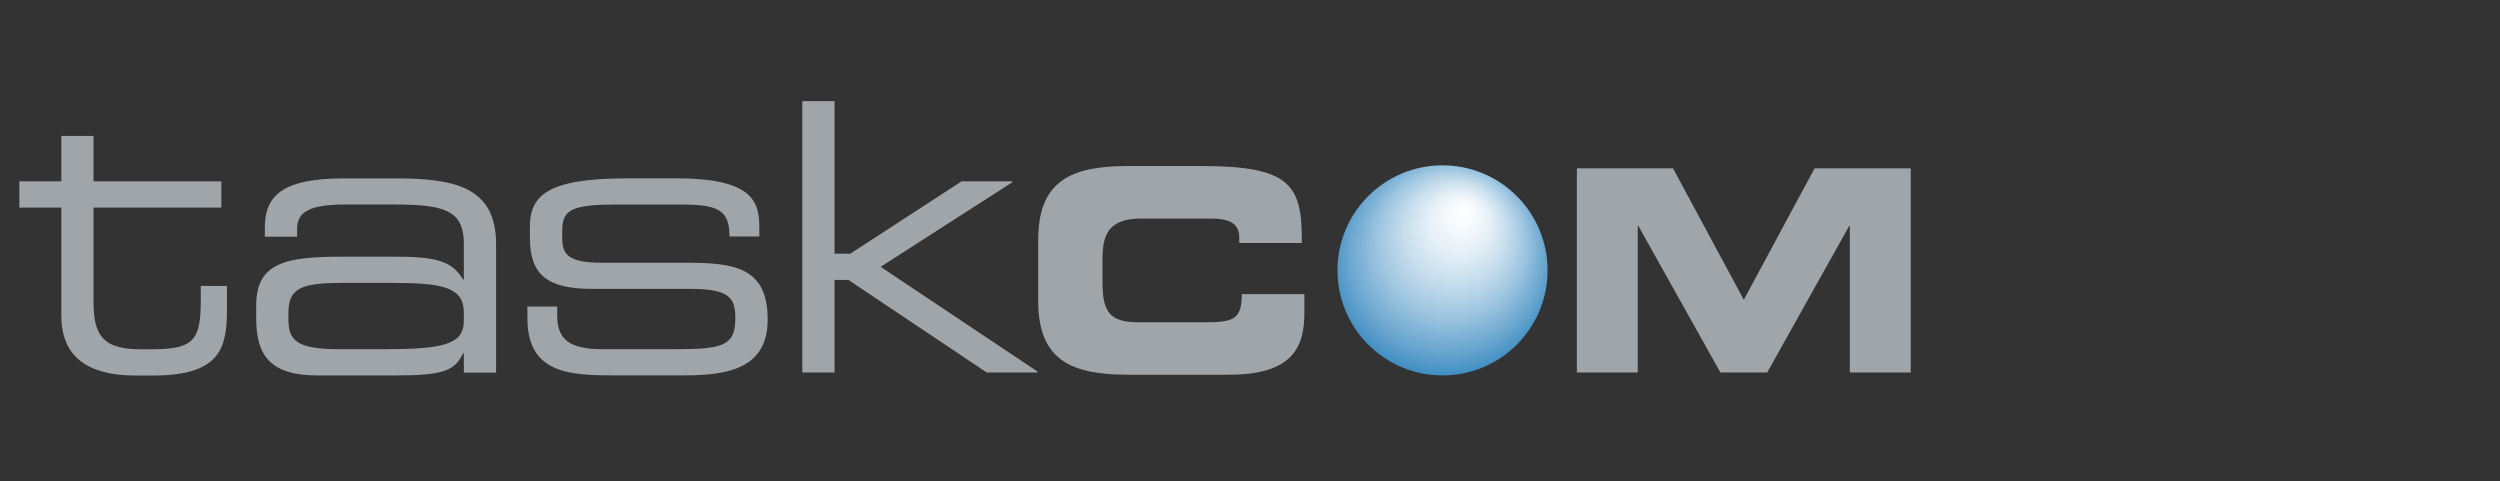 <?xml version="1.0" encoding="utf-8"?>
<!-- Generator: Adobe Illustrator 14.0.0, SVG Export Plug-In . SVG Version: 6.00 Build 43363)  -->
<!DOCTYPE svg PUBLIC "-//W3C//DTD SVG 1.1//EN" "http://www.w3.org/Graphics/SVG/1.1/DTD/svg11.dtd">
<svg version="1.1" id="Layer_1" xmlns="http://www.w3.org/2000/svg" xmlns:xlink="http://www.w3.org/1999/xlink" x="0px" y="0px"
	 width="80.815px" height="15.563px" viewBox="0 0 80.815 15.563" enable-background="new 0 0 80.815 15.563" xml:space="preserve">
<rect x="0" y="0" width="80.815" height="15.563" fill="#333333" stroke="none"/>
<path fill="#A0A5A9" d="M1.982,6.71H0.625V5.862h1.357V4.395h1.042v1.466h4.131v0.851H3.024v3.077c0,1.15,0.399,1.502,1.539,1.502
	H4.89c1.38,0,1.6-0.289,1.6-1.587v-0.46h0.847v0.679c0,1.235-0.121,2.216-2.375,2.216H4.394c-1.951,0-2.412-0.943-2.412-1.949V6.71z
	"/>
<path fill="#A0A5A9" d="M14.994,11.423H14.97c-0.278,0.558-0.605,0.714-2.205,0.714h-2.497c-1.575,0-1.986-0.69-1.986-1.854V9.871
	c0-1.404,0.993-1.574,2.813-1.574h1.671c1.356,0,1.842,0.145,2.205,0.739h0.023V7.872c0-1.114-0.703-1.262-2.302-1.262h-1.526
	c-1.309,0-1.563,0.315-1.563,0.824v0.219H8.561V7.352c0-1.126,0.714-1.586,2.581-1.586h1.648c1.938,0,3.247,0.292,3.247,2.133v4.145
	h-1.042L14.994,11.423L14.994,11.423L14.994,11.423z M14.994,10.104c0-0.85-0.75-0.959-2.351-0.959h-1.601
	c-1.344,0-1.719,0.194-1.719,0.973v0.191c0,0.691,0.241,0.98,1.671,0.98h1.382c1.892,0,2.617-0.133,2.617-0.907L14.994,10.104
	L14.994,10.104z"/>
<path fill="#A0A5A9" d="M17.043,9.91h0.97v0.301c0,0.764,0.399,1.078,1.467,1.078h2.229c1.563,0,2.061-0.063,2.061-0.98V10.26
	c0-0.594-0.168-0.921-1.418-0.921h-3.209c-1.468,0-2.013-0.472-2.013-1.647V7.328c0-1.008,0.569-1.563,3.139-1.563h1.599
	c2.352,0,2.678,0.678,2.678,1.551v0.327h-0.967V7.582c0-0.945-0.631-0.971-1.77-0.971h-1.818c-1.49,0-1.817,0.146-1.817,0.851v0.229
	c0,0.511,0.17,0.802,1.262,0.802h2.749c1.563,0,2.63,0.155,2.63,1.827v0.024c0,1.733-1.6,1.792-2.871,1.792h-1.915
	c-1.539,0-2.98,0-2.98-1.854V9.91H17.043z"/>
<polygon fill="#A0A5A9" points="25.935,3.269 26.977,3.269 26.977,8.2 27.487,8.2 31.085,5.862 32.709,5.862 32.733,5.886 
	28.468,8.625 33.546,12.016 33.521,12.041 31.897,12.041 27.426,9.049 26.977,9.049 26.977,12.041 25.935,12.041 "/>
<path fill="#A0A5A9" d="M33.561,7.757c0-1.932,1.085-2.39,2.908-2.39h2.379c2.879,0,3.254,0.622,3.234,2.488H40.06v-0.18
	c0-0.475-0.348-0.611-0.947-0.611h-2.206c-1.066,0-1.268,0.502-1.268,1.322v0.711c0,0.956,0.2,1.321,1.156,1.321h2.161
	c0.912,0,1.186-0.09,1.186-0.91h2.023v0.619c0,1.111-0.4,1.986-2.434,1.986h-3.263c-1.822,0-2.908-0.455-2.908-2.391L33.561,7.757
	L33.561,7.757z"/>
<polygon fill="#A0A5A9" points="50.974,5.442 54.082,5.442 56.37,9.69 58.658,5.442 61.767,5.442 61.767,12.041 59.797,12.041 
	59.797,7.302 59.778,7.302 57.126,12.041 55.614,12.041 52.961,7.302 52.942,7.302 52.942,12.041 50.974,12.041 "/>
<path fill="none" d="M44.06,6.099c-0.347,0.345-0.617,0.767-0.795,1.23c-0.486,1.271-0.168,2.752,0.795,3.716
	c0.91,0.908,2.279,1.248,3.508,0.866c0.549-0.169,1.041-0.474,1.437-0.866c0.964-0.964,1.282-2.442,0.796-3.716
	c-0.177-0.468-0.449-0.887-0.796-1.23c-0.396-0.396-0.888-0.696-1.437-0.867c-0.334-0.104-0.678-0.152-1.021-0.152
	C45.629,5.078,44.722,5.438,44.06,6.099"/>
<radialGradient id="SVGID_1_" cx="46.31" cy="8.806" r="4.512" fx="47.158" fy="6.747" gradientTransform="matrix(1 0 0 1 0.21 0)" gradientUnits="userSpaceOnUse">
	<stop  offset="0" style="stop-color:#FFFFFF"/>
	<stop  offset="0.089" style="stop-color:#F8FBFD"/>
	<stop  offset="0.216" style="stop-color:#E6F0F7"/>
	<stop  offset="0.366" style="stop-color:#C7DEED"/>
	<stop  offset="0.532" style="stop-color:#9DC5E0"/>
	<stop  offset="0.713" style="stop-color:#66A4CE"/>
	<stop  offset="0.902" style="stop-color:#257EBA"/>
	<stop  offset="1" style="stop-color:#0068AE"/>
</radialGradient>
<circle fill="url(#SVGID_1_)" cx="46.631" cy="8.74" r="3.396"/>
</svg>
